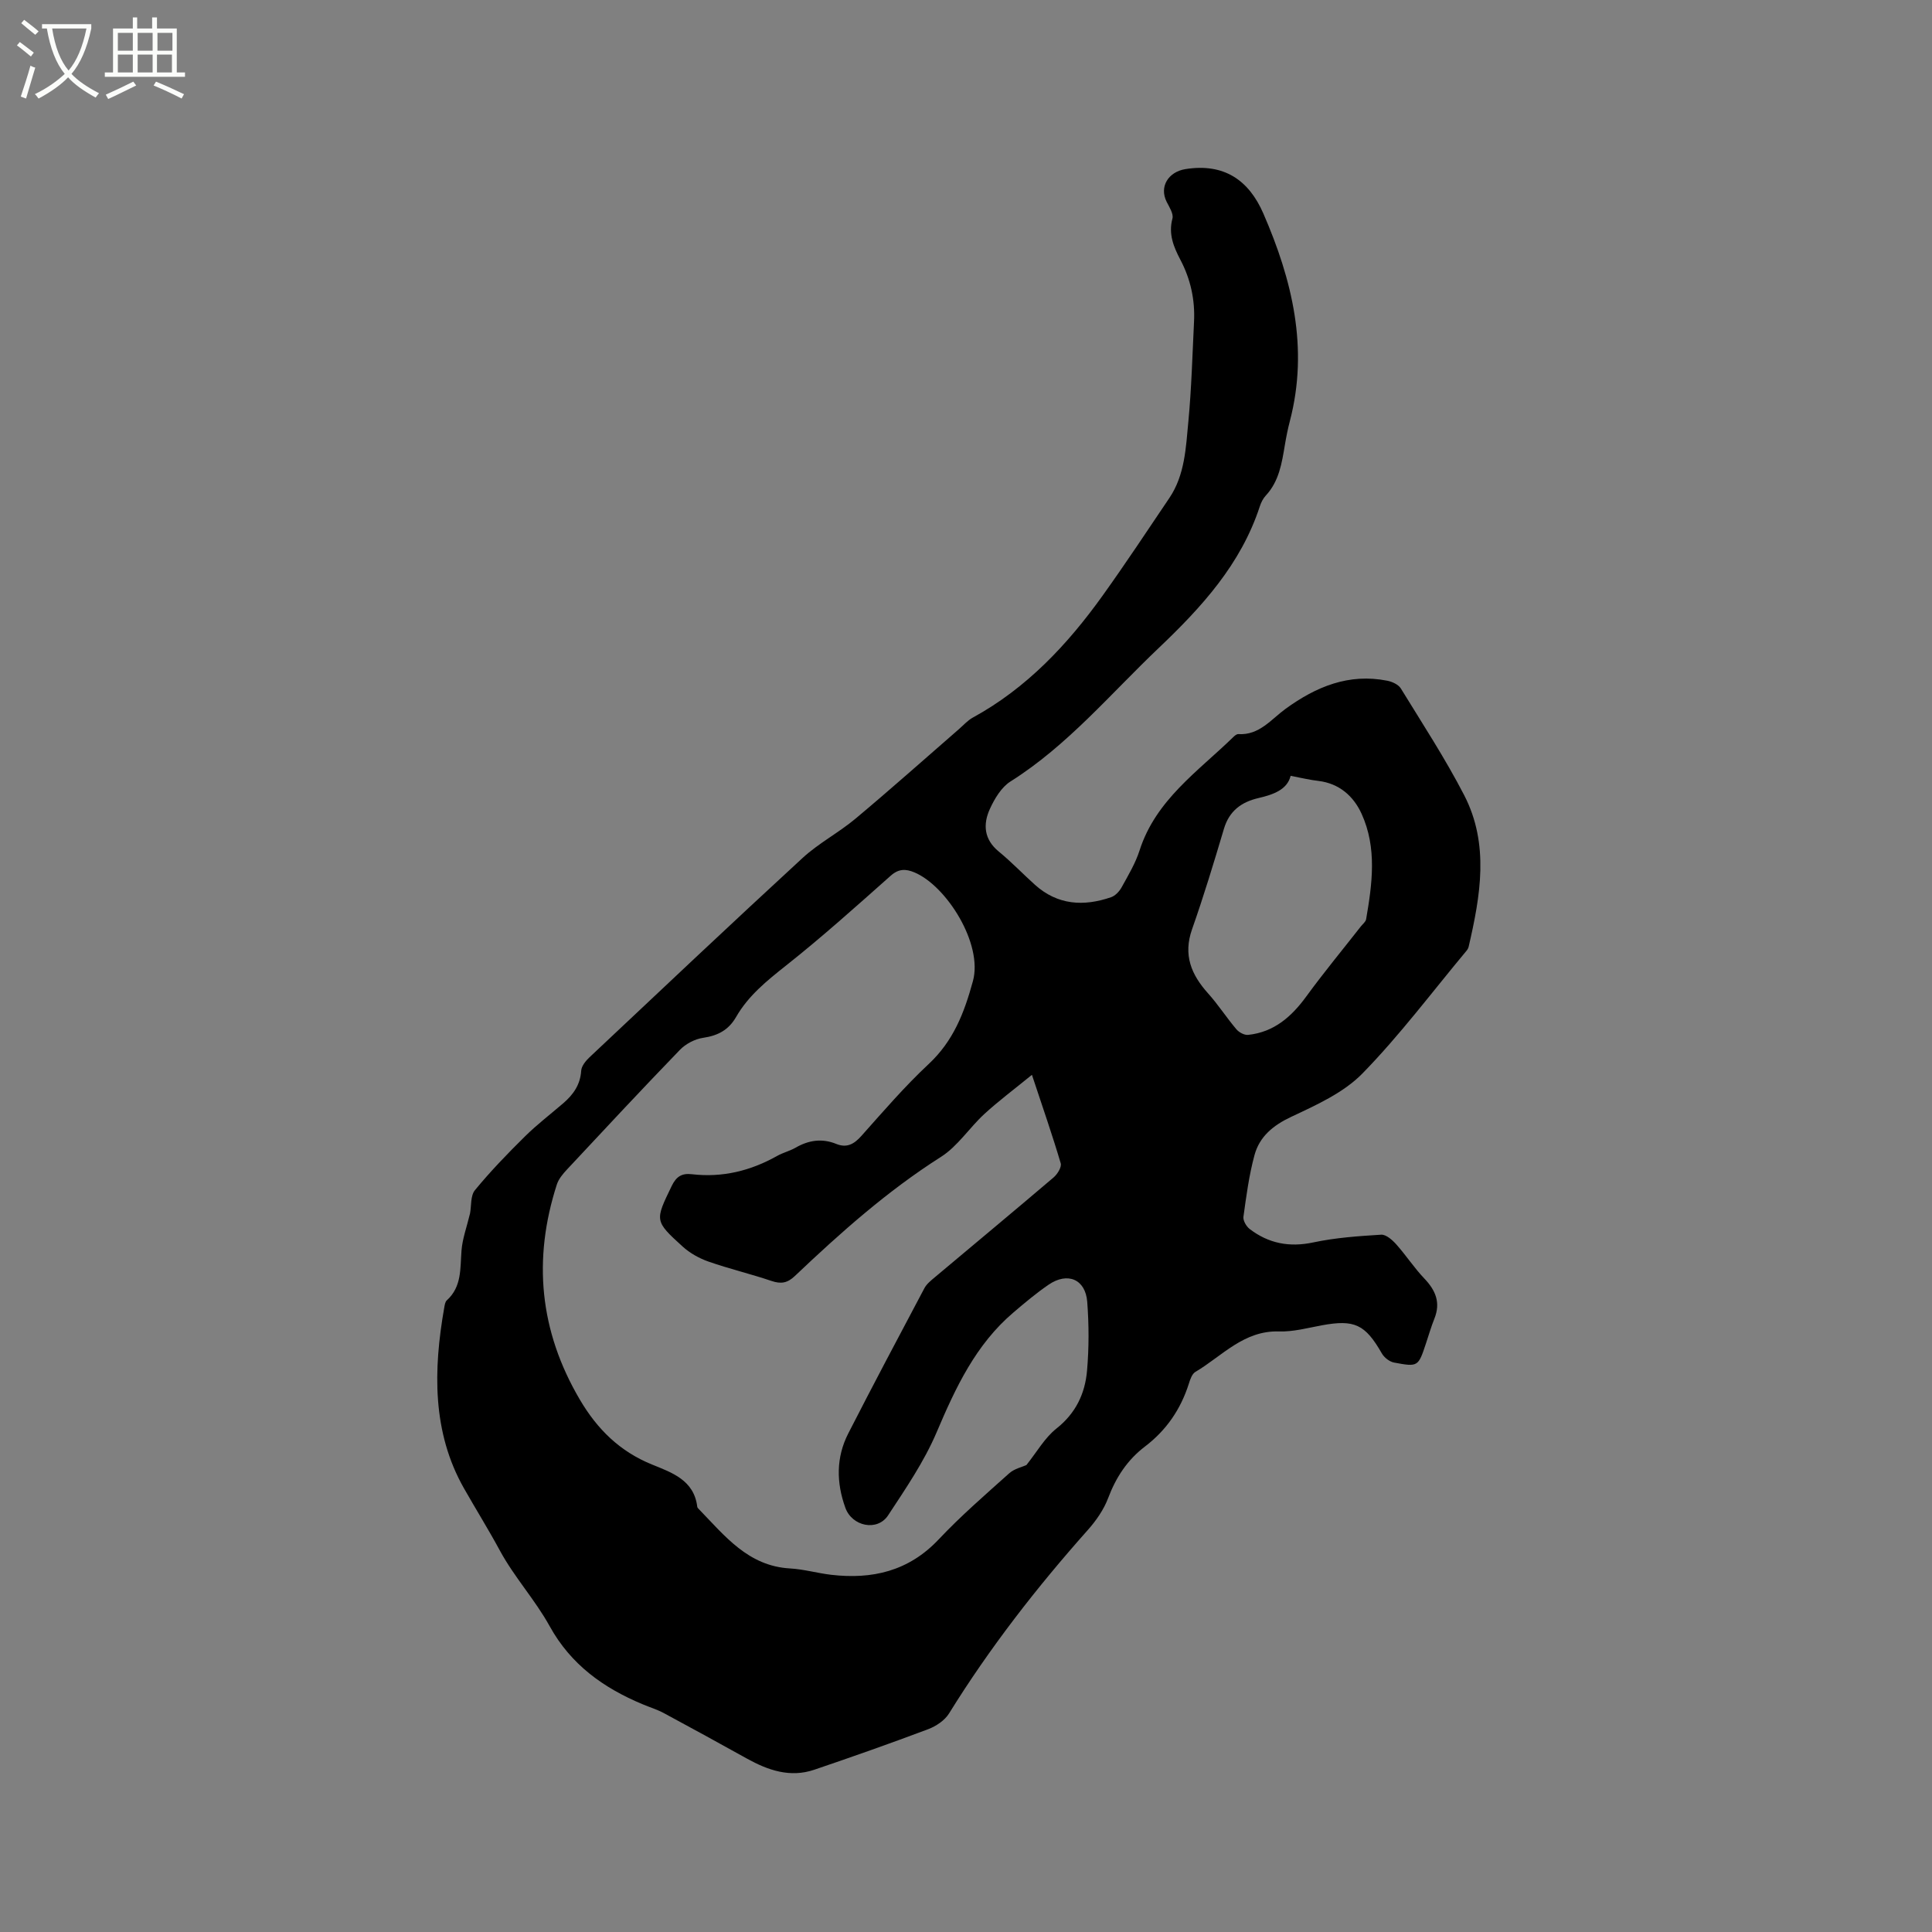 <svg enable-background="new 0 0 400 400" viewBox="0 0 400 400" xmlns="http://www.w3.org/2000/svg"><rect x="0" y="0" width="400" height="400" fill="#808080" stroke="none"/><path d="m6.4 11.7c-1-.8-1.9-1.6-2.9-2.3l.6-.7c.9.7 1.9 1.4 2.9 2.2zm-2.1 8.3c.7-2.1 1.4-4.2 2-6.4.2.1.6.3 1 .4-.7 2.3-1.3 4.4-1.9 6.4zm3-12.8c-1.1-.9-2.1-1.7-2.9-2.4l.6-.7c1 .8 2 1.5 3 2.4zm1.4-1.3v-.9h10.2v.9c-.9 4.2-2.3 7.3-4.1 9.4 1.3 1.4 3.2 2.7 5.7 4-.2.2-.4.5-.7.9-2.5-1.4-4.4-2.7-5.7-4.2-1.4 1.5-3.5 3-6.1 4.4 0 0 0 0-.1-.1-.3-.4-.5-.7-.7-.8 2.7-1.3 4.7-2.8 6.2-4.2-1.8-2.2-3-5.3-3.7-9.4zm9.2 0h-7.1c.6 3.8 1.7 6.7 3.4 8.7 1.7-2 2.9-4.8 3.7-8.7z" fill="#fbfcfa"/><path d="m31.6 3.6h.9v2.3h4.1v9.1h1.7v.9h-16.6v-.9h1.7v-9.1h4.1v-2.3h.9v2.3h3.1v-2.3zm-4 13.3.6.8c-1.9.9-3.8 1.9-5.8 2.8-.2-.3-.3-.6-.5-.9 2-.9 3.9-1.8 5.7-2.7zm-3.2-10.1v3.7h3.1v-3.7zm0 4.5v3.7h3.1v-3.7zm4.1-4.5v3.7h3.1v-3.7zm0 4.5v3.7h3.1v-3.7zm9.1 9.1c-2.1-1.1-4.1-2-5.8-2.7l.5-.8c2.2.9 4.1 1.8 5.8 2.6zm-1.9-13.6h-3.1v3.7h3.1zm-3.2 4.5v3.7h3.1v-3.7z" fill="#fbfcfa"/><path d="m97.32 251.21c.29-1.56.07-3.67 1.02-4.81 3.21-3.9 6.74-7.56 10.34-11.11 2.48-2.45 5.28-4.59 7.93-6.87 2.07-1.78 3.53-3.82 3.72-6.73.06-.98.94-2.06 1.73-2.8 14.66-13.8 29.3-27.63 44.12-41.27 3.33-3.06 7.47-5.22 10.95-8.13 7.22-6.04 14.25-12.31 21.36-18.49.96-.83 1.83-1.83 2.92-2.43 11.15-6.1 19.59-15.09 26.88-25.26 4.75-6.63 9.25-13.44 13.81-20.2 3.23-4.79 3.42-10.42 3.94-15.86.65-6.85.83-13.75 1.17-20.63.23-4.54-.71-8.83-2.84-12.87-1.39-2.65-2.49-5.31-1.63-8.5.26-.98-.63-2.35-1.19-3.45-1.59-3.15.34-6.22 3.89-6.79 7.94-1.26 13.1 2.23 16.13 9.21 5.98 13.76 9.41 27.88 5.49 42.93-.43 1.64-.76 3.3-1.04 4.97-.63 3.75-1.19 7.51-3.95 10.48-.56.6-.97 1.42-1.23 2.21-3.91 12-12.06 20.91-20.97 29.38-9.97 9.47-18.82 20.14-30.65 27.6-1.89 1.19-3.31 3.57-4.28 5.7-1.45 3.18-1.23 6.3 1.85 8.82 2.62 2.15 4.97 4.61 7.49 6.88 4.69 4.21 10.08 4.52 15.75 2.57.86-.29 1.7-1.18 2.16-2 1.38-2.5 2.89-5.01 3.75-7.7 3.35-10.43 12.07-16.33 19.37-23.43.29-.29.72-.66 1.06-.64 4.36.27 6.79-3.05 9.8-5.24 6.31-4.58 13.09-7.4 21.07-5.81 1.01.2 2.29.79 2.79 1.6 4.48 7.3 9.19 14.5 13.11 22.09 5.25 10.16 3.37 20.83.93 31.37-.07.3-.24.6-.44.84-7.12 8.53-13.81 17.49-21.55 25.41-3.91 4-9.54 6.53-14.75 8.98-3.76 1.77-6.55 4.08-7.6 7.92-1.13 4.16-1.7 8.49-2.29 12.77-.11.79.6 2 1.3 2.54 3.92 2.99 8.21 3.82 13.16 2.77 4.6-.98 9.35-1.31 14.06-1.6 1.01-.06 2.31 1.09 3.12 2 2.03 2.27 3.71 4.87 5.81 7.07 2.35 2.46 3.41 5 2.09 8.3-.67 1.67-1.17 3.4-1.74 5.11-1.61 4.85-1.62 4.93-6.63 3.99-.94-.18-2.03-1.04-2.52-1.9-3.45-6.01-5.65-7.06-12.46-5.8-2.91.54-5.88 1.35-8.79 1.26-7.34-.24-11.82 5.11-17.35 8.38-.69.41-1.08 1.55-1.35 2.43-1.68 5.3-4.66 9.65-9.09 13.02-3.63 2.76-6 6.37-7.62 10.67-.91 2.4-2.49 4.68-4.21 6.61-10.59 11.9-20.33 24.42-28.73 37.98-.89 1.44-2.68 2.64-4.32 3.26-7.82 2.94-15.7 5.72-23.6 8.4-4.99 1.69-9.56.11-13.94-2.32-5.71-3.17-11.44-6.32-17.19-9.41-1.39-.75-2.93-1.21-4.39-1.83-8.1-3.38-14.85-8.19-19.25-16.17-3.01-5.45-7.34-10.17-10.3-15.64-2.38-4.4-5.01-8.62-7.44-12.9-6.6-11.6-6.36-24.54-4.08-37.43.09-.51.18-1.17.52-1.48 3.14-2.84 2.76-6.61 3.05-10.31.19-2.48 1.09-4.87 1.77-7.71zm116.33-28.68c-3.7 3.02-6.91 5.41-9.83 8.09-3.12 2.86-5.53 6.7-9.02 8.91-11.09 7.05-20.79 15.69-30.25 24.67-1.53 1.45-2.85 1.67-4.81 1.01-4.31-1.46-8.76-2.51-13.05-4.01-1.92-.67-3.85-1.75-5.35-3.11-5.89-5.35-5.73-5.37-2.27-12.55.96-1.98 2.12-2.67 4.17-2.43 6.32.74 12.17-.7 17.68-3.8 1.19-.67 2.58-1 3.77-1.68 2.72-1.57 5.49-2 8.46-.79 2.19.89 3.69.03 5.21-1.68 4.51-5.06 8.96-10.24 13.91-14.86 5.11-4.78 7.34-10.52 9.16-17.16 2.13-7.74-5.5-19.78-12.13-22.53-1.76-.73-3.23-.78-4.88.69-7.13 6.33-14.24 12.72-21.71 18.63-3.95 3.13-7.78 6.22-10.3 10.61-1.57 2.73-3.79 3.88-6.84 4.33-1.71.25-3.61 1.25-4.82 2.51-7.89 8.16-15.62 16.46-23.36 24.75-.85.91-1.73 1.96-2.1 3.1-5.01 15.53-3.59 30.34 4.75 44.53 3.62 6.15 8.26 10.73 14.94 13.45 4.1 1.67 8.71 3.21 9.38 8.75.02.19.21.37.36.52 5.35 5.51 10.17 11.76 18.85 12.25 2.84.16 5.64.97 8.47 1.31 8.54 1 16.09-.74 22.3-7.32 4.57-4.85 9.64-9.24 14.62-13.7 1.06-.95 2.67-1.29 3.54-1.69 2.17-2.71 3.8-5.65 6.23-7.57 4.01-3.17 5.92-7.25 6.33-11.98.41-4.72.4-9.52.04-14.24-.36-4.7-4.07-6.25-8.01-3.55-2.53 1.73-4.89 3.72-7.23 5.71-7.85 6.66-12.01 15.59-15.95 24.86-2.58 6.06-6.4 11.64-10.04 17.18-2.22 3.37-7.44 2.3-8.84-1.55-1.89-5.21-1.95-10.44.6-15.42 5.15-10.07 10.45-20.06 15.75-30.05.47-.89 1.36-1.6 2.16-2.27 8.2-6.89 16.44-13.73 24.59-20.67.79-.67 1.71-2.15 1.48-2.93-1.7-5.76-3.68-11.44-5.96-18.32zm53.56-61.9c-.7 2.86-3.57 3.88-6.66 4.6-3.54.82-6.04 2.66-7.14 6.34-2.08 6.98-4.19 13.96-6.61 20.83-1.87 5.32-.17 9.38 3.32 13.27 2.1 2.34 3.82 5.02 5.86 7.43.54.64 1.66 1.25 2.44 1.16 5.34-.57 8.96-3.74 12.03-7.95 3.6-4.94 7.51-9.66 11.28-14.48.39-.5 1.01-.96 1.11-1.51 1.27-7.35 2.28-14.77-.94-21.84-1.67-3.65-4.61-6.27-8.93-6.8-1.81-.2-3.57-.64-5.76-1.05z"/></svg>
